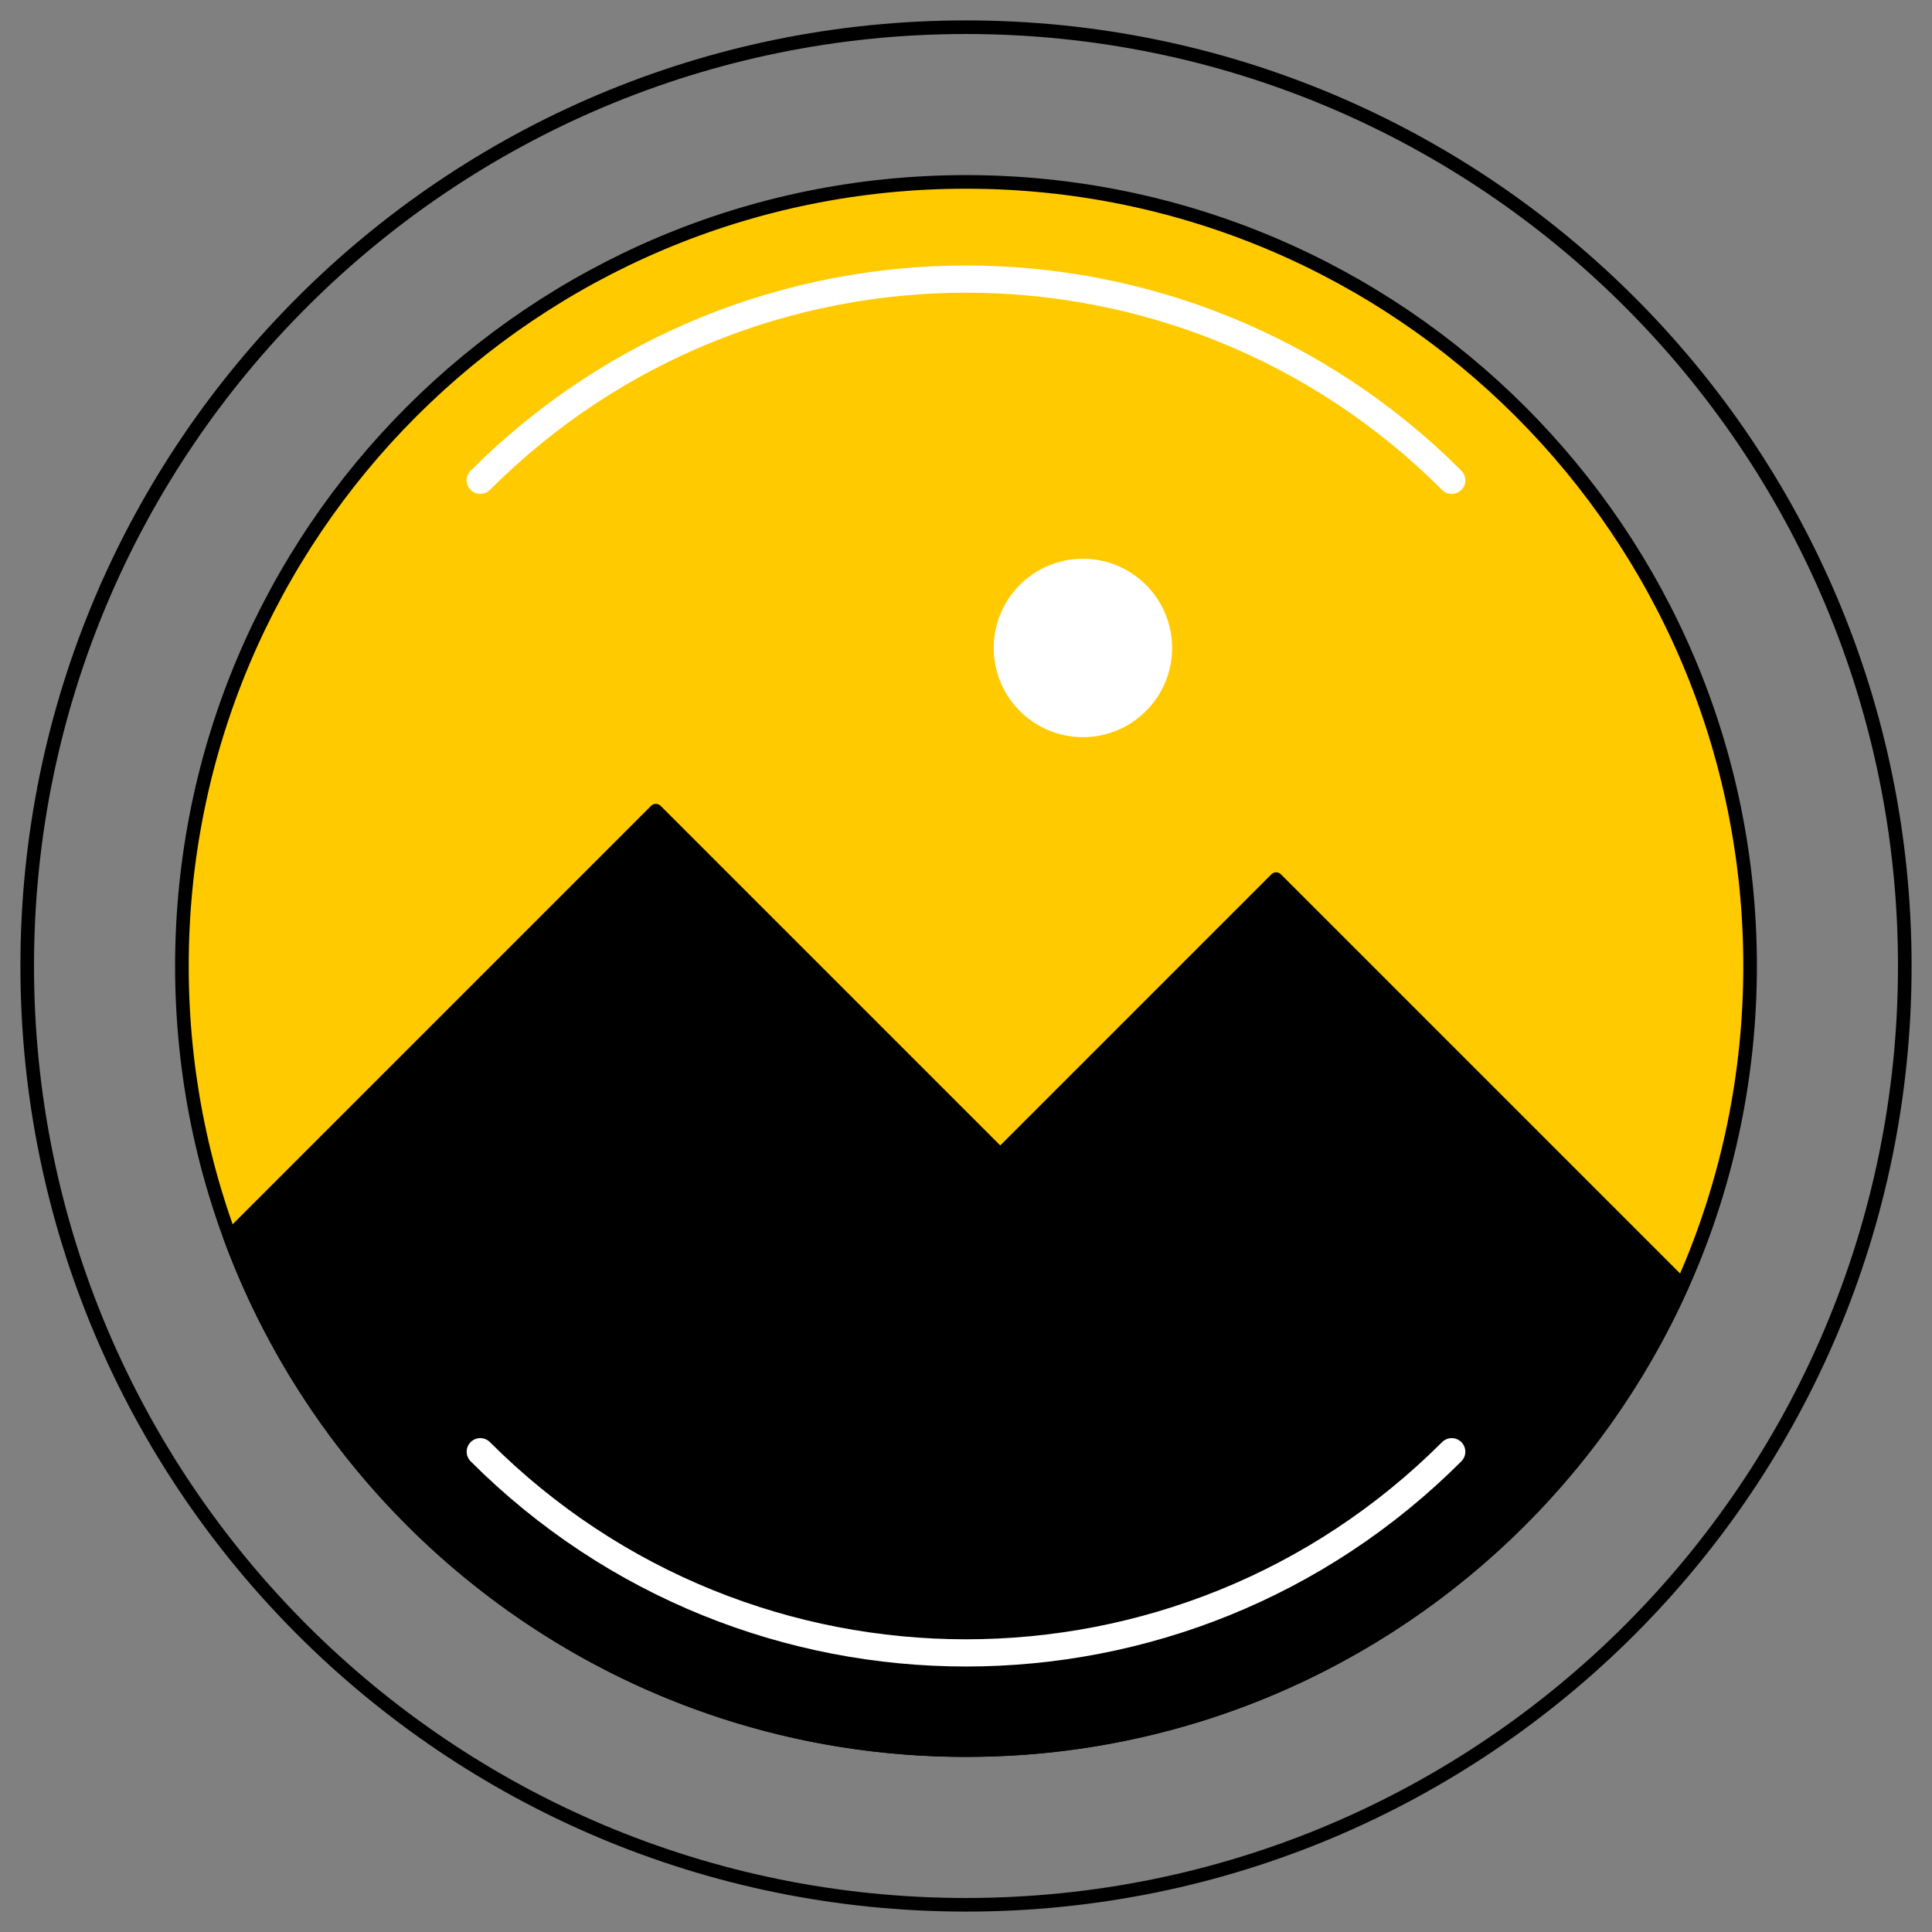 <svg width="71" height="71" viewBox="0 0 71 71" fill="none" xmlns="http://www.w3.org/2000/svg">
<rect x="0" y="0" width="71" height="71" fill="#808080" stroke="none"/>
<path d="M35.5 64.315C51.414 64.315 64.315 51.414 64.315 35.5C64.315 19.586 51.414 6.685 35.5 6.685C19.586 6.685 6.685 19.586 6.685 35.5C6.685 51.414 19.586 64.315 35.5 64.315Z" fill="#FFCA00" stroke="black" stroke-width="0.5" stroke-miterlimit="10" stroke-linecap="round" stroke-linejoin="round"/>
<path d="M35.5 70C54.554 70 70 54.554 70 35.5C70 16.446 54.554 1 35.5 1C16.446 1 1 16.446 1 35.5C1 54.554 16.446 70 35.5 70Z" stroke="black" stroke-width="0.5" stroke-miterlimit="10" stroke-linecap="round" stroke-linejoin="round"/>
<path d="M46.898 32.308L36.758 42.448L24.102 29.792L8.449 45.445C12.499 56.458 23.082 64.315 35.5 64.315C47.236 64.315 57.326 57.295 61.819 47.229L46.898 32.308Z" fill="black" stroke="black" stroke-width="0.5" stroke-miterlimit="10" stroke-linecap="round" stroke-linejoin="round"/>
<path d="M17.65 17.65C27.508 7.792 43.492 7.792 53.35 17.65" stroke="white" stroke-miterlimit="10" stroke-linecap="round"/>
<path d="M53.35 53.35C43.492 63.208 27.508 63.208 17.65 53.35" stroke="white" stroke-miterlimit="10" stroke-linecap="round"/>
<path d="M39.796 27.09C41.606 27.09 43.074 25.622 43.074 23.812C43.074 22.002 41.606 20.534 39.796 20.534C37.986 20.534 36.518 22.002 36.518 23.812C36.518 25.622 37.986 27.09 39.796 27.09Z" fill="white"/>
</svg>
